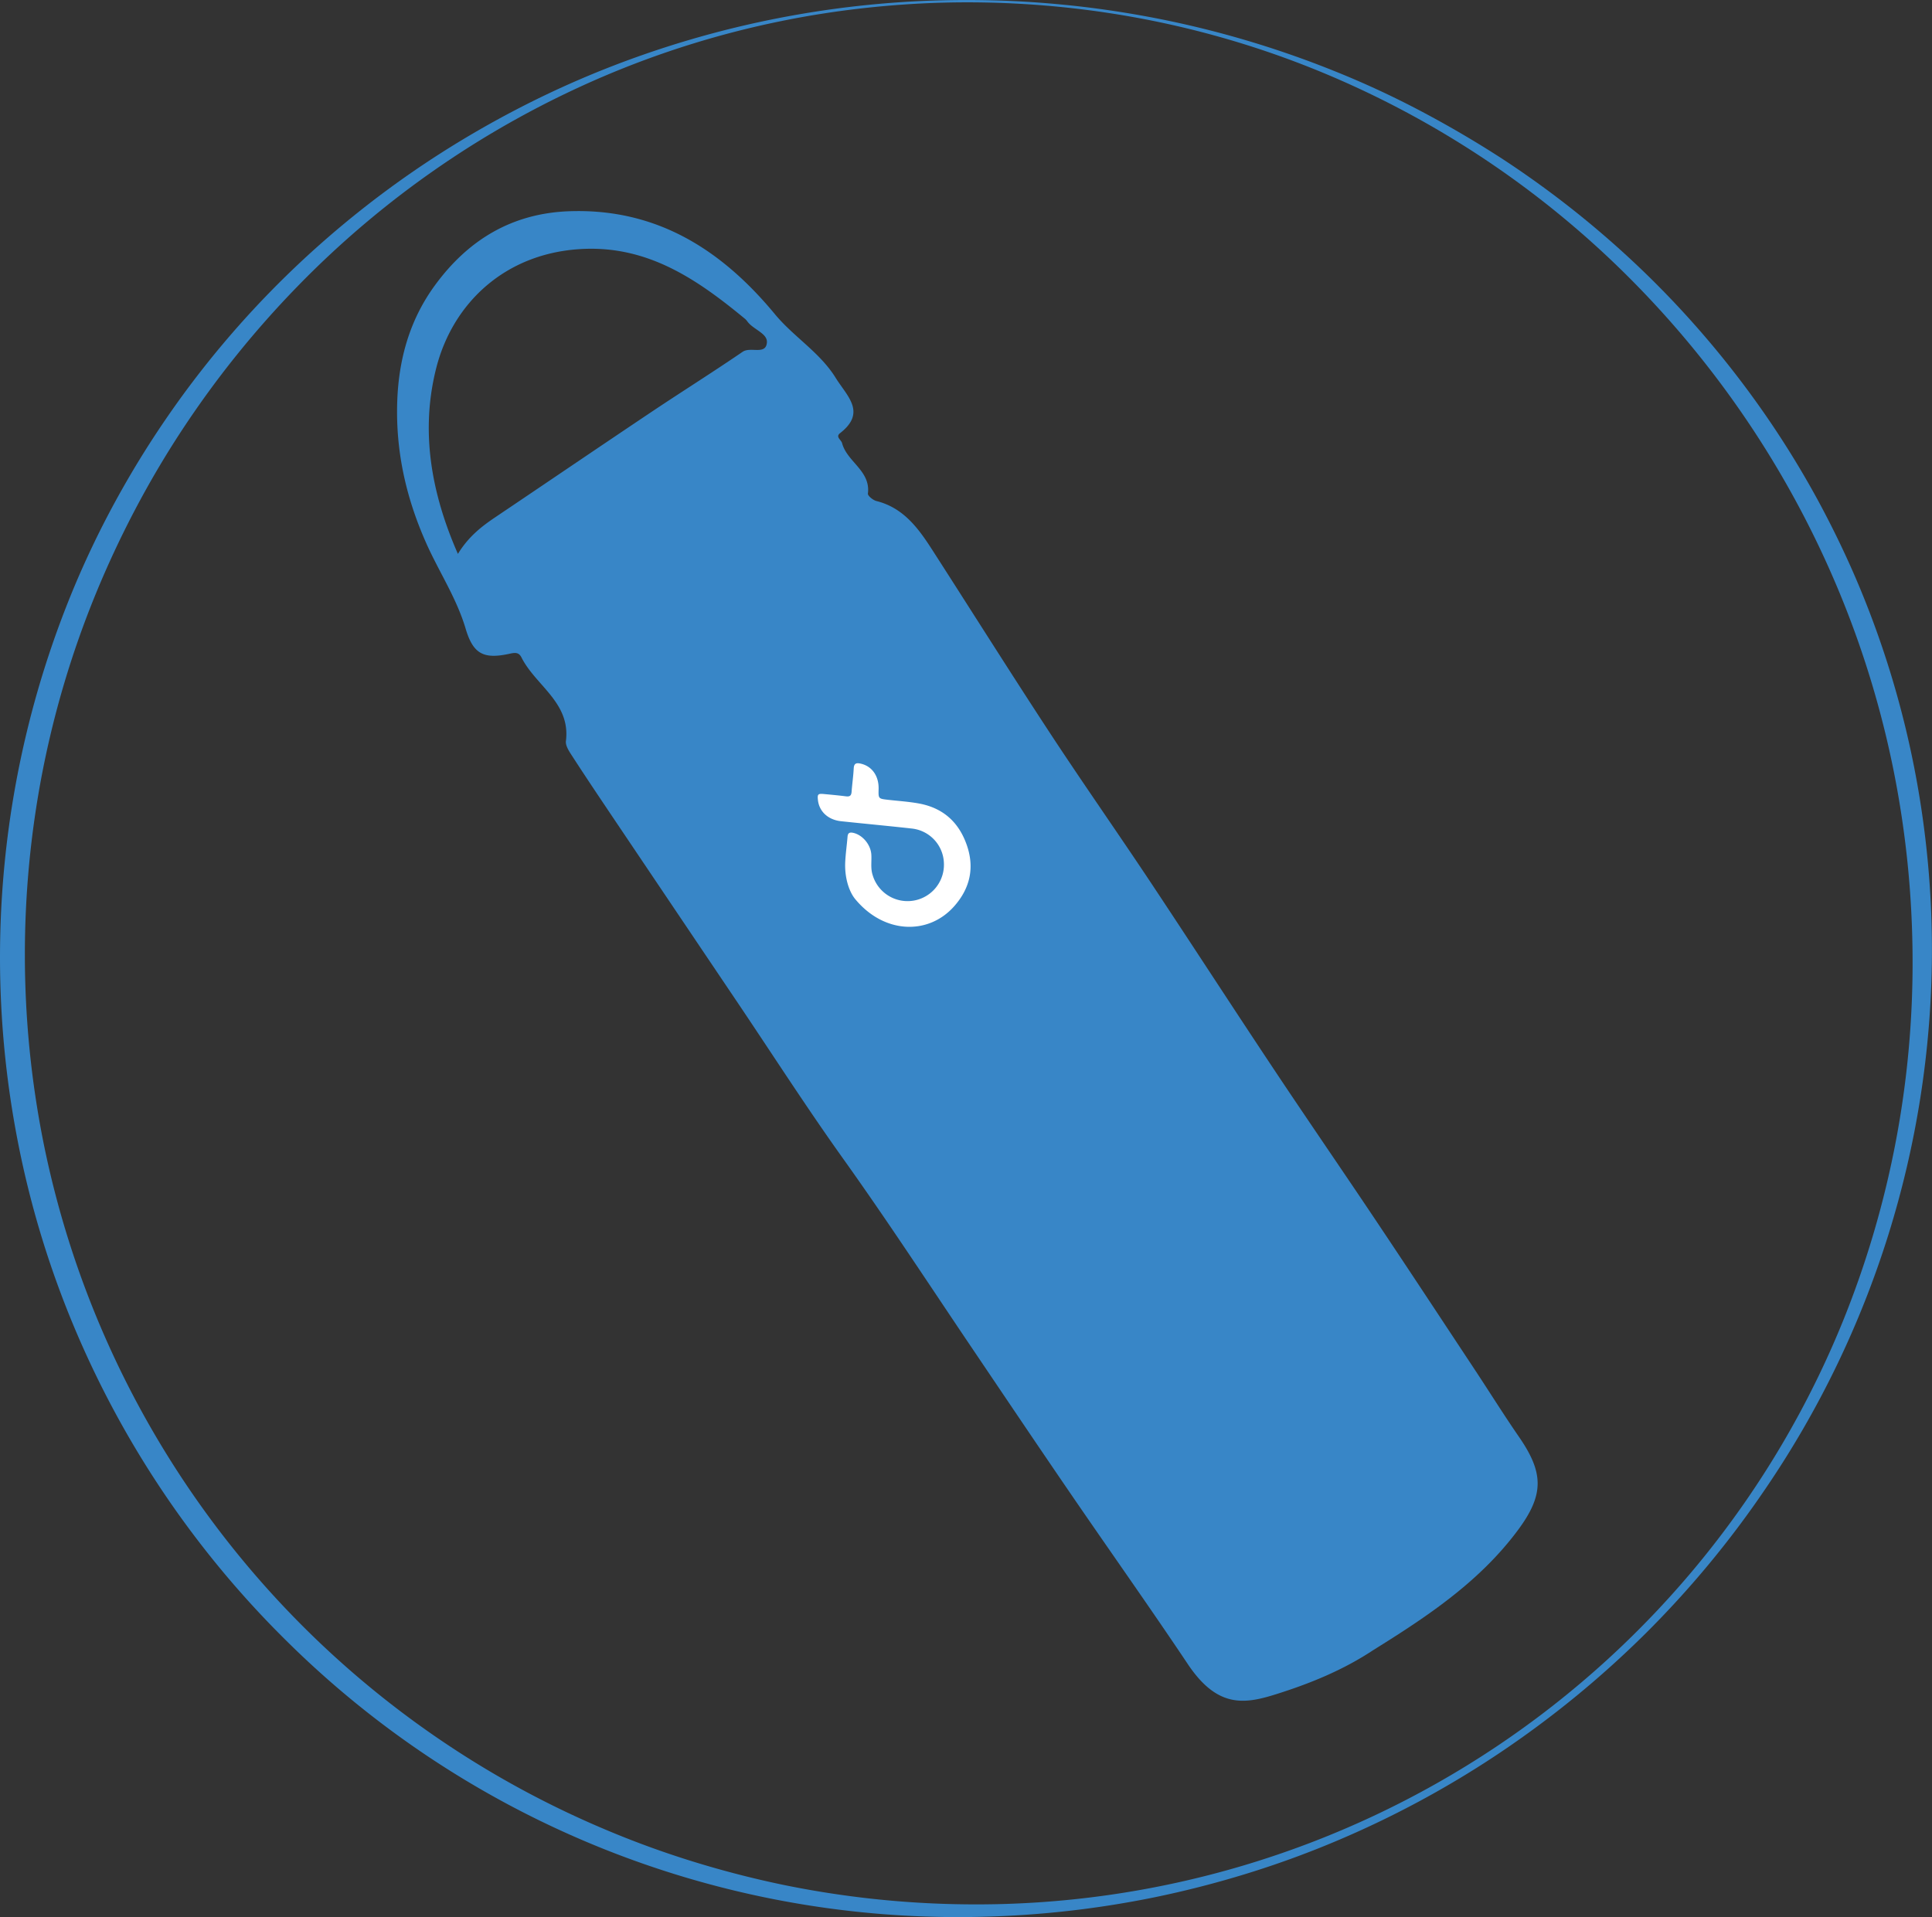 <svg id="Layer_1" data-name="Layer 1" xmlns="http://www.w3.org/2000/svg" viewBox="0 0 995.74 988.22"><rect x="0" y="0" width="995.74" height="988.22" fill="#333333" stroke="none"/><defs><style>.cls-1{fill:#3886c7;}.cls-2{fill:#fff;}</style></defs><path class="cls-1" d="M498.57,0q24.2,0,48.31,2.32c16.06,1.51,32,3.84,47.88,6.88a504.84,504.84,0,0,1,92.77,27.35q22.49,9,44,20.31t41.91,24.47a497.15,497.15,0,0,1,75.81,60.72,491.54,491.54,0,0,1,62.52,74.6q13.74,20.17,25.4,41.66c7.73,14.32,14.8,29,21.07,44a483.62,483.62,0,0,1,28.33,93.33,489.86,489.86,0,0,1,9.13,97.08,493.69,493.69,0,0,1-85.87,274.81A503.64,503.64,0,0,1,848,842.14,509.43,509.43,0,0,1,773,903.53a501.16,501.16,0,0,1-85.3,45.9q-22.37,9.39-45.61,16.53T595.1,978a504.54,504.54,0,0,1-96.53,10.19,491.41,491.41,0,0,1-352-143.43A497.23,497.23,0,0,1,38,683.54,489.26,489.26,0,0,1,9.49,590,495.77,495.77,0,0,1,38.41,302.16q9.48-22.55,21.2-44t25.51-41.63a490.57,490.57,0,0,1,62.62-74.58,498.52,498.52,0,0,1,75.86-60.7Q244,68,265.53,56.76t44-20.3A504.81,504.81,0,0,1,498.57,0Zm0,1.2c-16.09,0-32.18.83-48.18,2.44s-31.93,4-47.69,7.22a474.15,474.15,0,0,0-91.88,28.62A486.76,486.76,0,0,0,153.38,147.57a499.83,499.83,0,0,0-59.86,74.56q-13.11,20-24.22,41.2T49.15,306.61a489.15,489.15,0,0,0-27.28,91.32,494.4,494.4,0,0,0,.25,189.61A488.93,488.93,0,0,0,312,943.1q22,9.31,44.94,16.42t46.35,12a492.57,492.57,0,0,0,95.24,10.13A481.93,481.93,0,0,0,950.3,679.87a492,492,0,0,0,35.42-187.11,502.11,502.11,0,0,0-9.66-95,494.55,494.55,0,0,0-27.62-91.35,500.33,500.33,0,0,0-104.56-159A487.69,487.69,0,0,0,686.35,39.39a473.26,473.26,0,0,0-91.91-28.6A481.59,481.59,0,0,0,546.75,3.6Q522.74,1.21,498.57,1.2Z"/><path class="cls-1" d="M707.9,850.51C692.08,861,674.84,868,656.79,873.61c-15.76,4.89-29.58,6.65-44.56-15.74-20.15-30.12-41.14-59.67-61.59-89.59-17.78-26-35.36-52.16-53-78.29-21-31.22-41.64-62.7-63.54-93.34C415.41,570.45,398,543.32,380,516.59q-32.13-47.7-64.24-95.42c-7.06-10.51-14.11-21-21-31.66-1.47-2.27-3.39-5.16-3.09-7.51,2.49-19.86-15.61-28.57-22.89-43.07-1.29-2.56-3-2.63-5.87-2-13.51,3-19,.38-22.92-12.85-4.74-16-14-29.69-20.58-44.7-10.27-23.26-15.56-47.17-14.67-72.59.77-21.79,6.47-41.95,19.29-59.54,17.14-23.54,39.84-37.41,69.74-38.38,44.87-1.45,78.27,20,105.61,53.08,9.7,11.74,23.17,19.64,31.36,32.88,5.83,9.4,16,17.74,2.21,28.46-2.47,1.92.61,3.41,1.06,5.15,2.52,9.63,14.81,14.23,13.3,26-.14,1.11,2.64,3.39,4.38,3.82,13.84,3.46,21.52,13.89,28.63,24.94,20.37,31.66,40.41,63.53,61.05,95,17.07,26,35,51.53,52.21,77.45,21,31.63,41.67,63.53,62.71,95.15,17.25,25.93,34.92,51.56,52.24,77.44s34.44,51.9,51.62,77.88c7.54,11.41,14.77,23,22.56,34.31,12.92,18.66,13.33,29.93-.51,48.48C762.44,815.46,735.42,833.39,707.9,850.51ZM236,285.52c5.43-8.84,12.08-14.06,19.19-18.84,26.88-18.09,53.66-36.31,80.57-54.34,15.59-10.43,31.49-20.4,47-31,4.1-2.8,12,1.89,12.5-4.83.33-4.75-7.2-6.68-10.15-10.92a7.7,7.7,0,0,0-1.43-1.48c-24.58-20.26-50-37.72-84.33-35.73-39.05,2.26-65.85,27.79-74.43,61C216.62,221.7,222,253.67,236,285.52Z"/><g id="I0G9xQ.tif"><path class="cls-2" d="M440.62,463.28c-3.11-3.91-5.36-11-5-18.83.2-4.39.85-8.76,1.2-13.15.16-2,1.13-2.35,2.88-2,4.82,1.05,9,6,9.37,11.11.25,3.51-.46,7,.65,10.55a18.76,18.76,0,0,0,36.76-6.13A18.52,18.52,0,0,0,470,427.1c-12.17-1.36-24.37-2.48-36.55-3.78-6.67-.72-11.23-5-11.89-10.87-.34-3,0-3.42,3-3.15,3.81.36,7.63.71,11.42,1.19,2,.26,2.79-.35,2.93-2.36.29-4,.89-8,1.09-12,.13-2.59,1.28-3,3.51-2.51,5.85,1.27,9.49,6.33,9.32,13.1-.13,5-.13,5,4.91,5.57,5.32.61,10.67.93,15.95,1.91,12.24,2.27,20.28,9.43,24.44,21,4.3,11.91,1.9,22.66-6.39,32C478.37,482.26,455.43,481.42,440.62,463.28Z"/></g></svg>